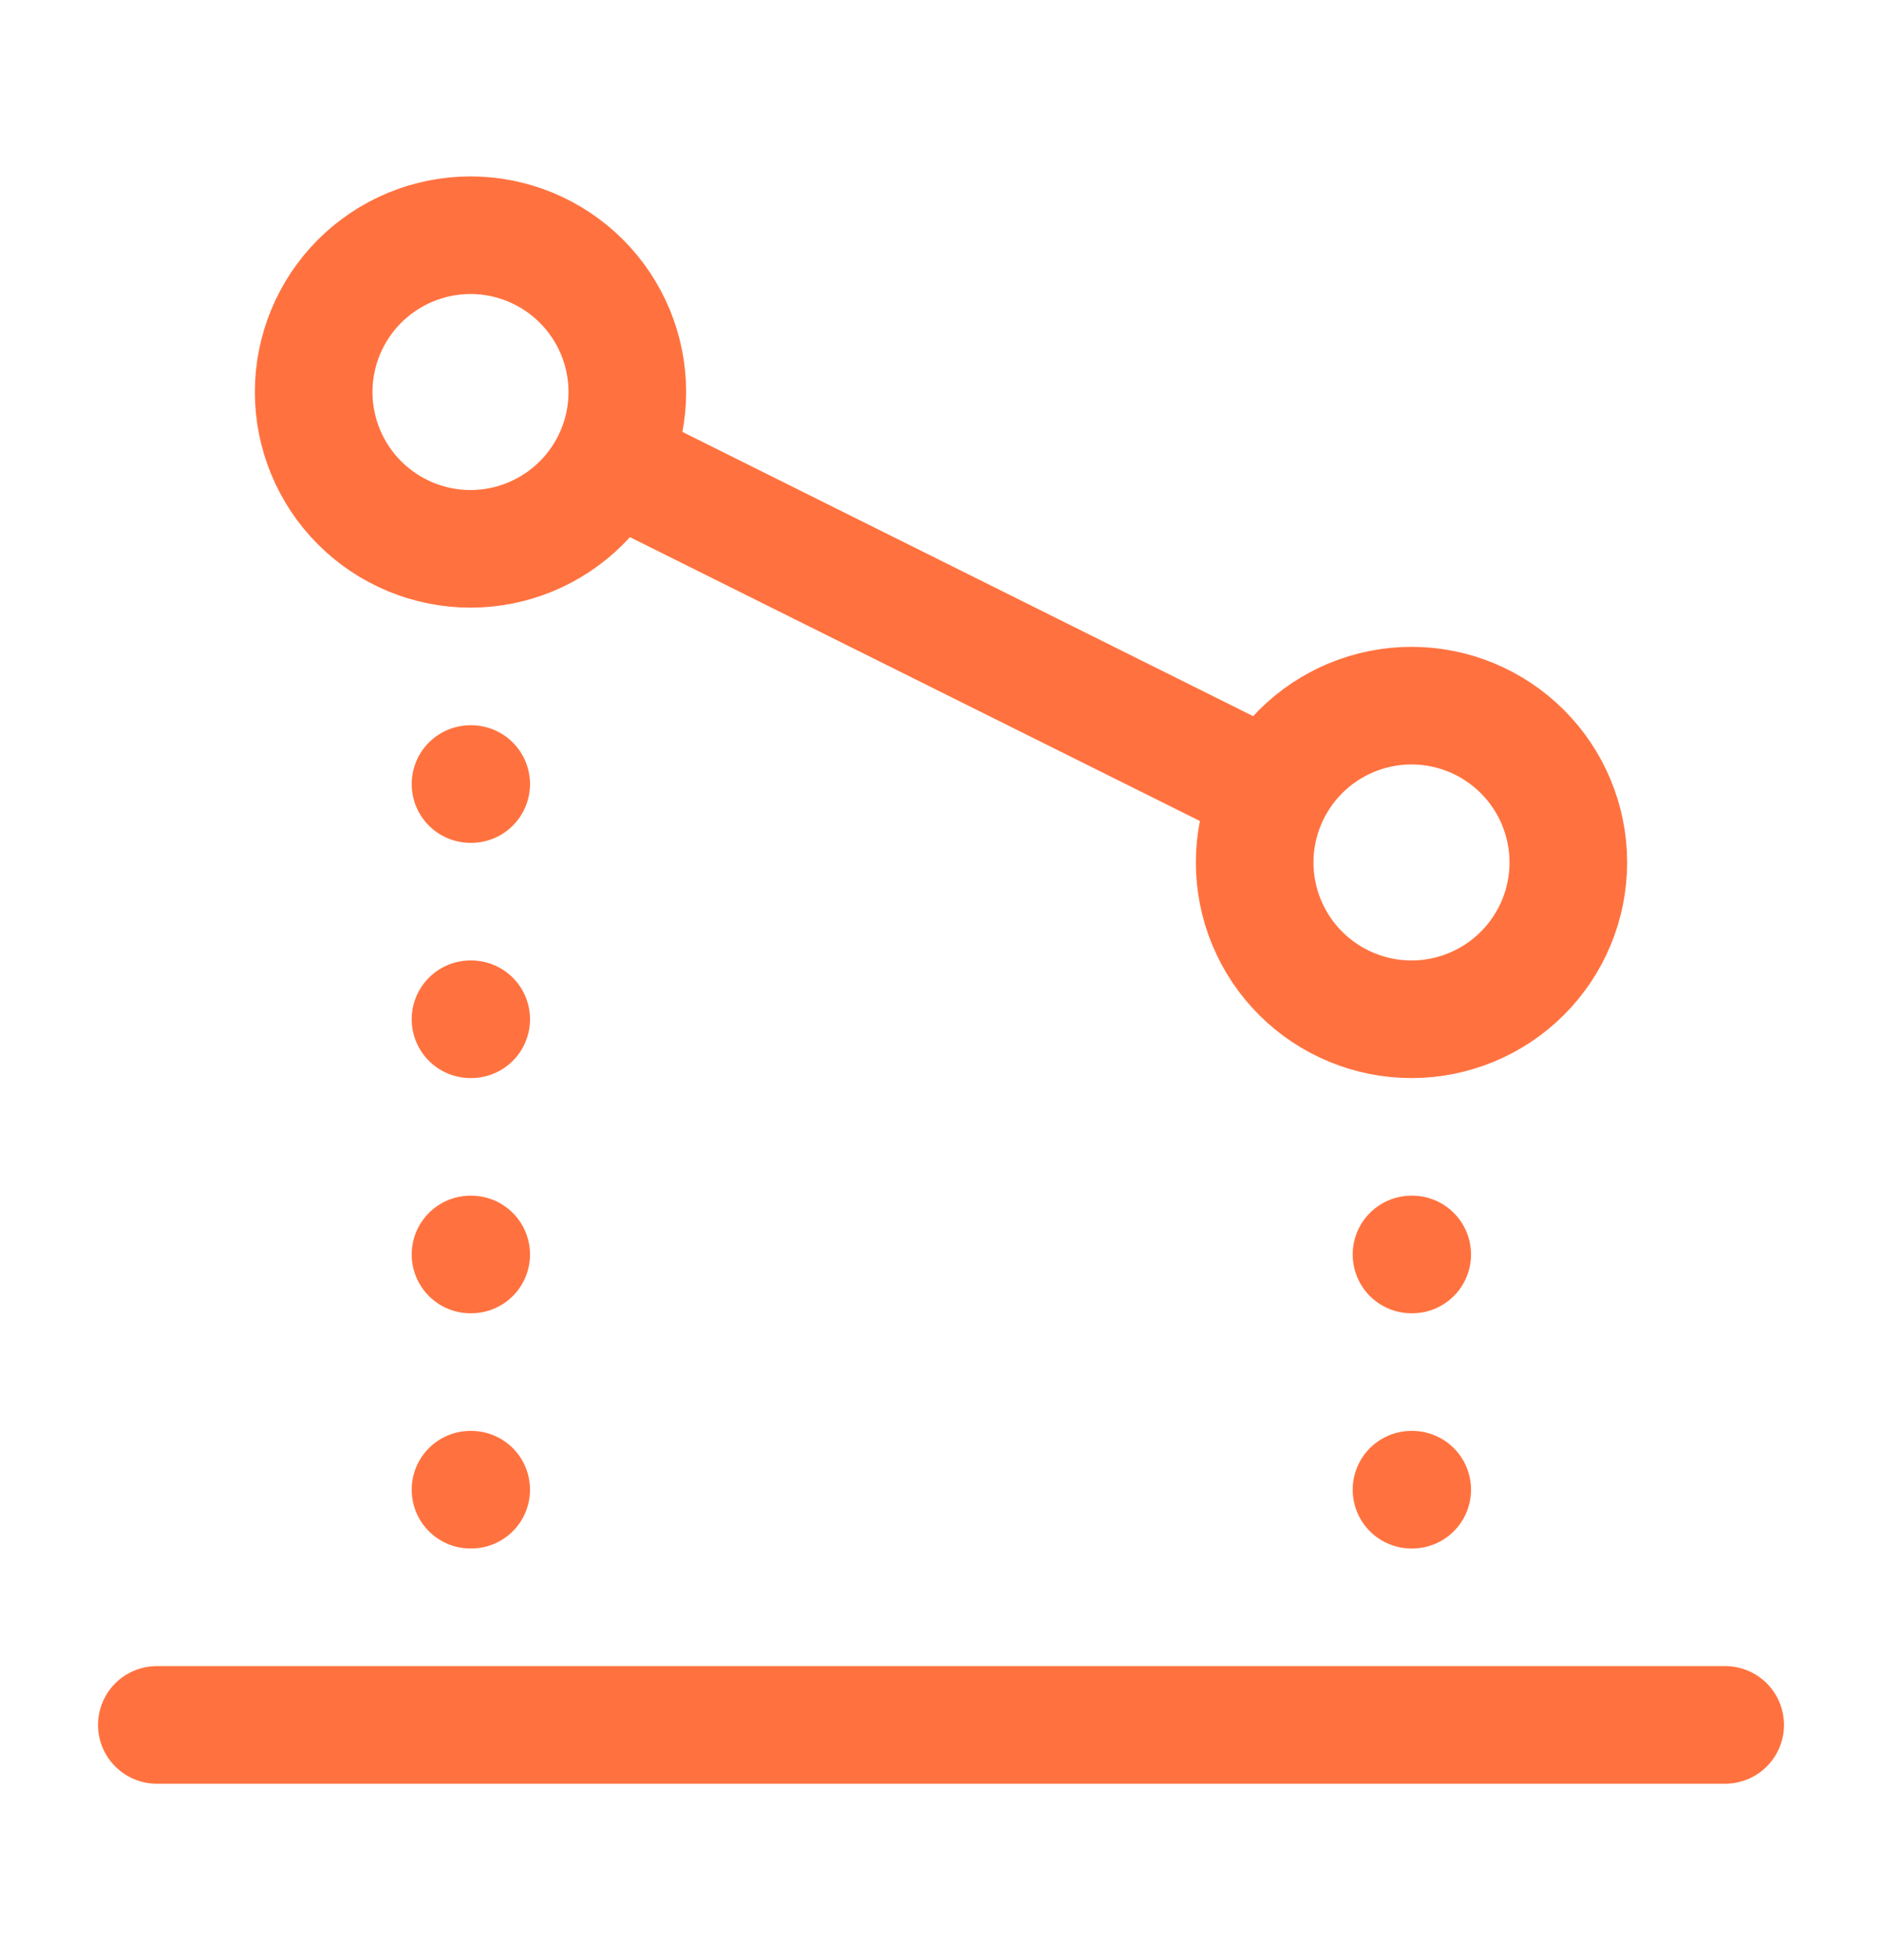 <svg width="24" height="25" viewBox="0 0 24 25" fill="none" xmlns="http://www.w3.org/2000/svg">
<path d="M2 22H22M18 16H18.009M18 19H18.009M6 19H6.009M6 16H6.009M6 13H6.009M6 10H6.009M7.79 5.892L16.218 10.09M8 5C8 5.53 7.789 6.039 7.414 6.414C7.039 6.789 6.53 7 6 7C5.47 7 4.961 6.789 4.586 6.414C4.211 6.039 4 5.53 4 5C4 4.47 4.211 3.961 4.586 3.586C4.961 3.211 5.47 3 6 3C6.53 3 7.039 3.211 7.414 3.586C7.789 3.961 8 4.47 8 5ZM20 11C20 11.53 19.789 12.039 19.414 12.414C19.039 12.789 18.53 13 18 13C17.47 13 16.961 12.789 16.586 12.414C16.211 12.039 16 11.53 16 11C16 10.47 16.211 9.961 16.586 9.586C16.961 9.211 17.47 9 18 9C18.53 9 19.039 9.211 19.414 9.586C19.789 9.961 20 10.47 20 11Z" stroke="#FF723F" stroke-width="1.5" stroke-linecap="round" stroke-linejoin="round"/>
</svg>
